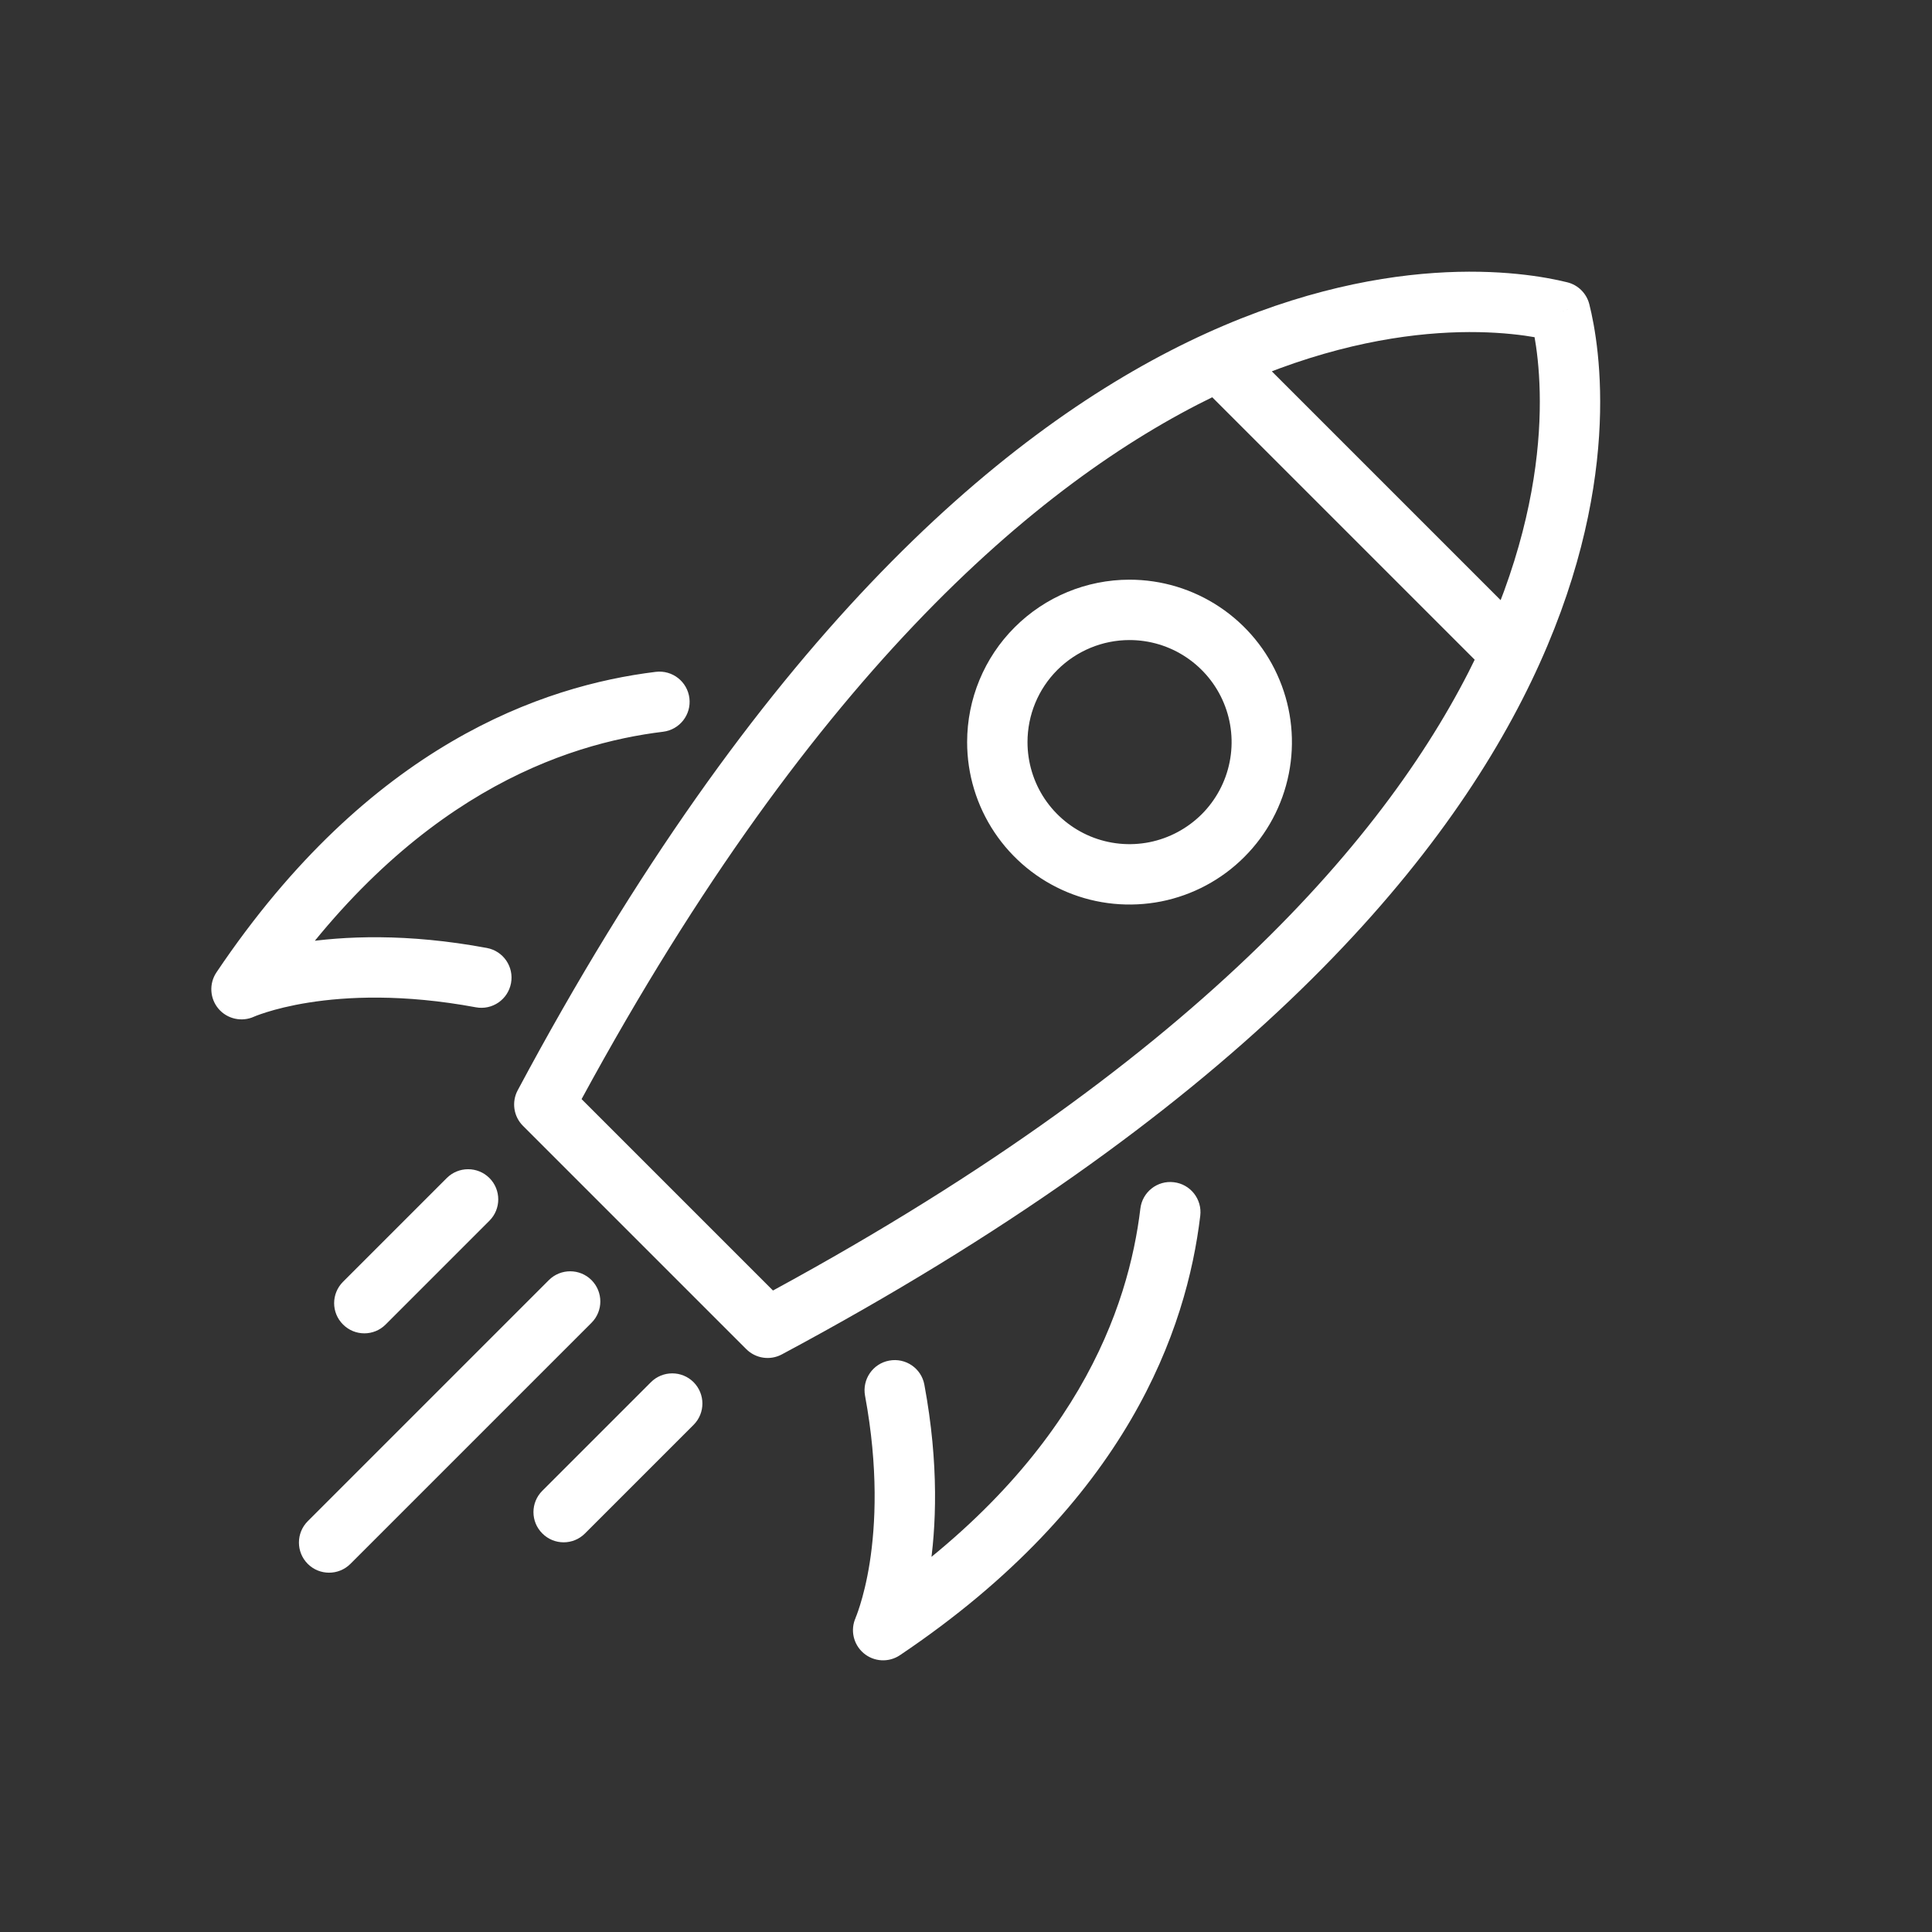<svg width="24" height="24" viewBox="0 0 24 24" fill="none" xmlns="http://www.w3.org/2000/svg">
<rect x="0" y="0" width="24" height="24" fill="#333333" stroke="none"/>
<path d="M6.08 15.164C6.226 15.018 6.226 14.78 6.08 14.634C5.934 14.488 5.696 14.488 5.55 14.634L6.08 15.164ZM4.261 15.923C4.114 16.07 4.114 16.307 4.261 16.453C4.407 16.6 4.645 16.6 4.791 16.453L4.261 15.923ZM7.348 16.432C7.494 16.286 7.494 16.049 7.348 15.902C7.202 15.756 6.964 15.756 6.818 15.902L7.348 16.432ZM3.823 18.897C3.677 19.043 3.677 19.281 3.823 19.427C3.969 19.573 4.207 19.573 4.353 19.427L3.823 18.897ZM8.616 17.7C8.762 17.554 8.762 17.317 8.616 17.17C8.47 17.024 8.232 17.024 8.086 17.17L8.616 17.7ZM6.737 18.519C6.59 18.665 6.59 18.903 6.737 19.049C6.883 19.196 7.121 19.196 7.267 19.049L6.737 18.519ZM14.031 7.576V7.201V7.576ZM19.379 3.871L19.743 3.779C19.709 3.645 19.604 3.54 19.47 3.507L19.379 3.871ZM6.762 13.721L6.431 13.544C6.353 13.69 6.38 13.87 6.497 13.986L6.762 13.721ZM9.535 16.494L9.27 16.759C9.387 16.876 9.566 16.903 9.712 16.825L9.535 16.494ZM8.237 9.09C8.443 9.065 8.589 8.878 8.564 8.673C8.539 8.467 8.352 8.321 8.146 8.346L8.237 9.09ZM3 12.288L2.689 12.079C2.595 12.219 2.606 12.403 2.714 12.531C2.823 12.659 3.004 12.699 3.157 12.629L3 12.288ZM5.911 12.513C6.115 12.551 6.31 12.417 6.348 12.213C6.386 12.009 6.252 11.814 6.048 11.776L5.911 12.513ZM14.91 15.103C14.935 14.897 14.788 14.71 14.582 14.686C14.377 14.661 14.19 14.808 14.166 15.014L14.91 15.103ZM10.971 20.25L10.63 20.095C10.56 20.247 10.6 20.427 10.728 20.536C10.856 20.645 11.041 20.655 11.18 20.561L10.971 20.25ZM11.483 17.202C11.446 16.998 11.25 16.864 11.046 16.902C10.843 16.939 10.708 17.135 10.746 17.339L11.483 17.202ZM5.55 14.634L4.261 15.923L4.791 16.453L6.08 15.164L5.55 14.634ZM6.818 15.902L3.823 18.897L4.353 19.427L7.348 16.432L6.818 15.902ZM8.086 17.17L6.737 18.519L7.267 19.049L8.616 17.7L8.086 17.17ZM14.031 7.951C14.282 7.951 14.527 8.025 14.736 8.165L15.152 7.541C14.82 7.319 14.43 7.201 14.031 7.201V7.951ZM14.736 8.165C14.944 8.304 15.107 8.502 15.203 8.734L15.895 8.447C15.743 8.078 15.484 7.763 15.152 7.541L14.736 8.165ZM15.203 8.734C15.299 8.965 15.324 9.22 15.275 9.466L16.01 9.612C16.088 9.221 16.048 8.815 15.895 8.447L15.203 8.734ZM15.275 9.466C15.226 9.712 15.105 9.938 14.928 10.115L15.458 10.645C15.74 10.363 15.932 10.004 16.01 9.612L15.275 9.466ZM14.928 10.115C14.75 10.292 14.524 10.413 14.279 10.462L14.425 11.198C14.816 11.12 15.176 10.928 15.458 10.645L14.928 10.115ZM14.279 10.462C14.033 10.511 13.778 10.486 13.546 10.39L13.259 11.083C13.628 11.236 14.034 11.275 14.425 11.198L14.279 10.462ZM13.546 10.39C13.315 10.294 13.117 10.132 12.977 9.923L12.354 10.34C12.575 10.671 12.89 10.93 13.259 11.083L13.546 10.39ZM12.977 9.923C12.838 9.715 12.764 9.469 12.764 9.219H12.014C12.014 9.618 12.132 10.008 12.354 10.34L12.977 9.923ZM12.764 9.219C12.764 8.882 12.897 8.56 13.135 8.322L12.605 7.792C12.226 8.17 12.014 8.684 12.014 9.219H12.764ZM13.135 8.322C13.373 8.085 13.695 7.951 14.031 7.951V7.201C13.496 7.201 12.983 7.414 12.605 7.792L13.135 8.322ZM14.902 4.778L18.472 8.348L19.003 7.817L15.433 4.247L14.902 4.778ZM19.47 3.507C18.939 3.375 17.162 3.083 14.764 4.244C12.37 5.404 9.397 7.993 6.431 13.544L7.093 13.898C10.008 8.442 12.879 5.991 15.091 4.919C17.299 3.85 18.89 4.136 19.289 4.235L19.47 3.507ZM6.497 13.986L9.27 16.759L9.8 16.229L7.027 13.456L6.497 13.986ZM9.712 16.825C15.281 13.845 17.868 10.863 19.021 8.467C20.177 6.066 19.873 4.295 19.743 3.779L19.016 3.963C19.113 4.347 19.409 5.932 18.346 8.141C17.281 10.355 14.832 13.235 9.358 16.163L9.712 16.825ZM8.146 8.346C6.749 8.517 4.593 9.246 2.689 12.079L3.311 12.498C5.082 9.863 7.033 9.237 8.237 9.09L8.146 8.346ZM3 12.288C3.157 12.629 3.157 12.629 3.156 12.629C3.156 12.629 3.156 12.629 3.156 12.629C3.156 12.629 3.156 12.629 3.156 12.63C3.155 12.63 3.155 12.63 3.155 12.63C3.155 12.63 3.155 12.63 3.155 12.63C3.155 12.63 3.157 12.629 3.159 12.628C3.164 12.626 3.173 12.622 3.186 12.617C3.212 12.607 3.254 12.592 3.311 12.574C3.426 12.538 3.602 12.491 3.837 12.454C4.305 12.38 5.007 12.345 5.911 12.513L6.048 11.776C5.055 11.591 4.267 11.627 3.72 11.713C3.446 11.756 3.234 11.812 3.086 11.858C3.013 11.881 2.955 11.902 2.915 11.918C2.894 11.926 2.878 11.932 2.866 11.938C2.86 11.94 2.855 11.942 2.852 11.944C2.85 11.945 2.848 11.945 2.847 11.946C2.846 11.946 2.845 11.947 2.845 11.947C2.845 11.947 2.844 11.947 2.844 11.947C2.844 11.947 2.844 11.947 2.844 11.947C2.843 11.947 2.843 11.948 3 12.288ZM14.166 15.014C14.021 16.217 13.396 18.168 10.761 19.939L11.18 20.561C14.013 18.657 14.743 16.501 14.91 15.103L14.166 15.014ZM10.971 20.25C11.312 20.405 11.312 20.405 11.312 20.405C11.312 20.405 11.312 20.405 11.312 20.405C11.312 20.405 11.312 20.404 11.313 20.404C11.313 20.404 11.313 20.403 11.313 20.402C11.314 20.401 11.315 20.399 11.316 20.397C11.317 20.393 11.319 20.389 11.322 20.383C11.327 20.371 11.333 20.355 11.341 20.334C11.357 20.294 11.378 20.236 11.401 20.162C11.447 20.015 11.502 19.802 11.545 19.529C11.631 18.982 11.667 18.194 11.483 17.202L10.746 17.339C10.913 18.241 10.877 18.943 10.804 19.412C10.767 19.647 10.72 19.824 10.684 19.939C10.666 19.997 10.651 20.039 10.641 20.065C10.636 20.078 10.633 20.087 10.63 20.092C10.63 20.094 10.629 20.096 10.629 20.096C10.629 20.096 10.629 20.096 10.629 20.096C10.629 20.096 10.629 20.096 10.629 20.096C10.629 20.095 10.629 20.095 10.629 20.095C10.629 20.095 10.629 20.095 10.629 20.095C10.629 20.095 10.63 20.095 10.971 20.25Z" fill="white"/>
</svg>
